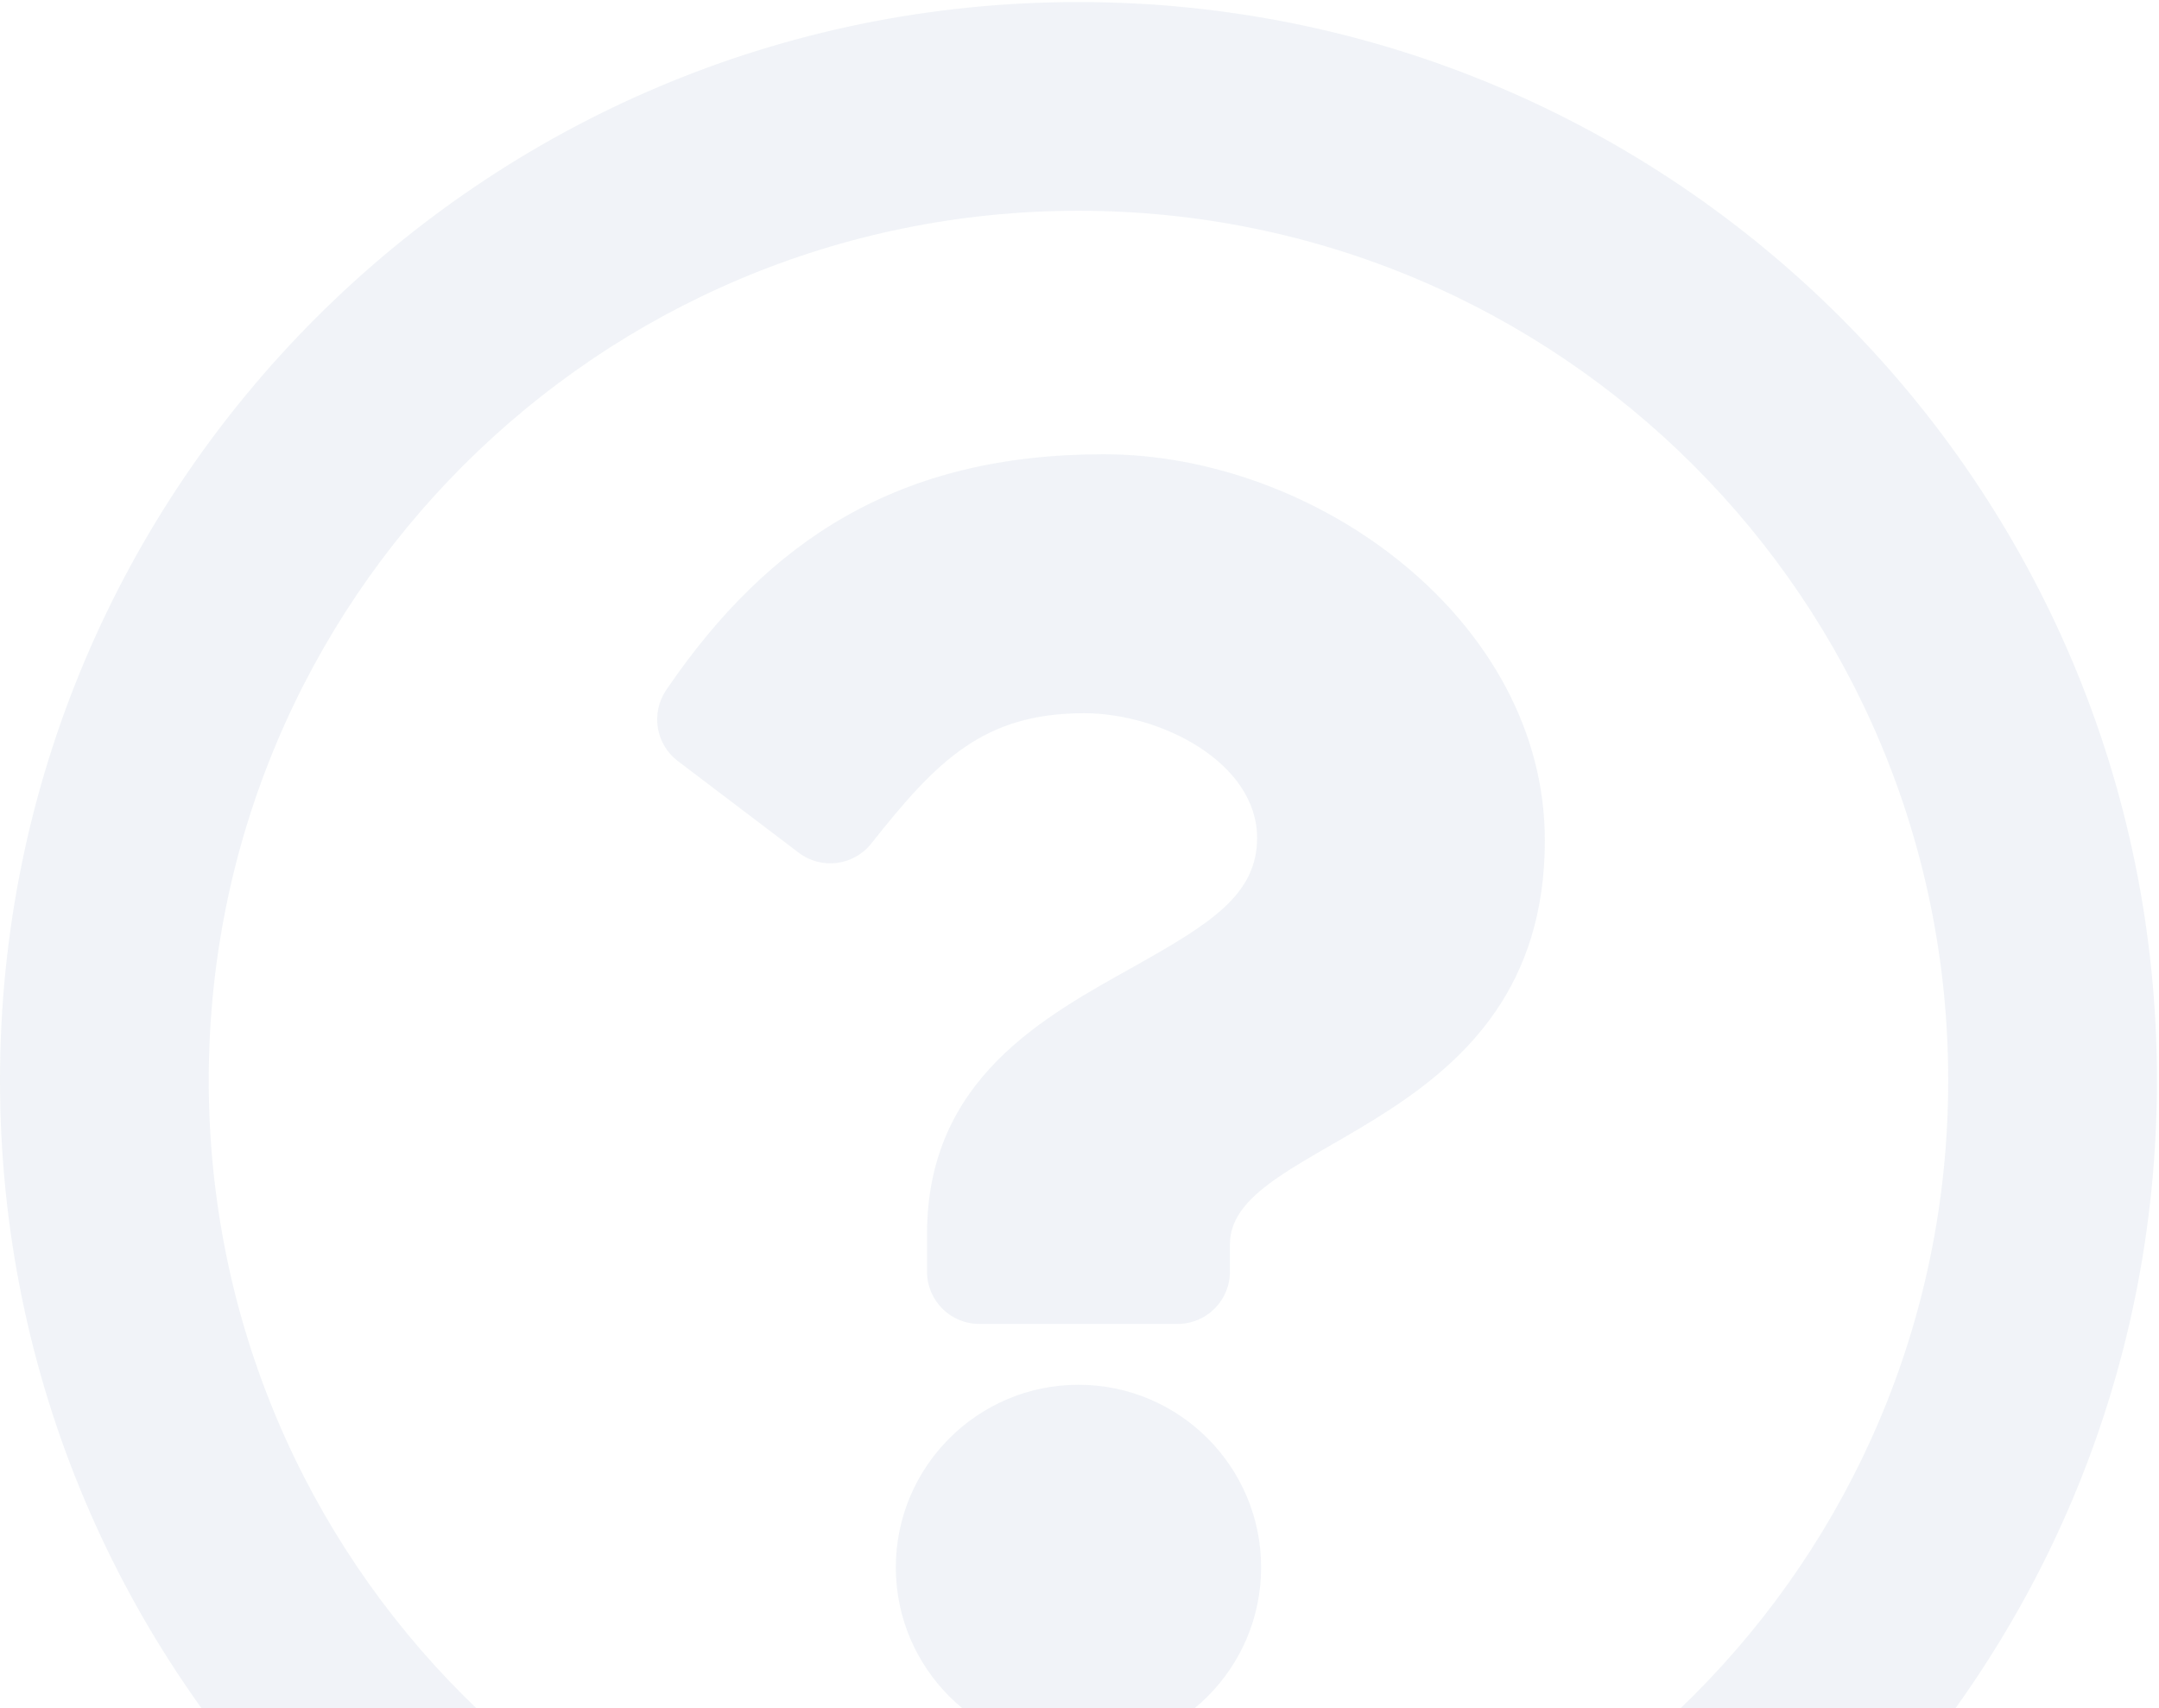 <svg xmlns="http://www.w3.org/2000/svg" width="704" height="557" viewBox="0 0 704 557"><g><g clip-path="url(#clip-f63d0a39-6650-45a5-a085-613cd2caead1)" opacity=".06"><path fill="#0c3983" d="M351.667 451.594c-32.84 0-59.557 26.717-59.557 59.557s26.717 59.556 59.557 59.556 59.556-26.717 59.556-59.556c0-32.84-26.717-59.557-59.556-59.557zm8.216-303.454c-66.44 0-109.114 27.638-142.617 76.835-5.115 7.51-3.492 17.712 3.75 23.203l39.454 29.917c7.382 5.597 17.88 4.248 23.633-3.012 21.338-26.93 36.518-42.496 69.4-42.496 25.22 0 56.414 16.232 56.414 40.687 0 18.488-15.262 27.983-40.164 41.943-29.04 16.282-67.467 36.544-67.467 87.23v12.279c0 9.397 7.619 17.016 17.016 17.016h64.728c9.397 0 17.016-7.619 17.016-17.016v-8.986c0-35.137 102.694-36.6 102.694-131.68 0-71.605-74.274-125.92-143.857-125.92zm-8.216 487.795c-156.736 0-283.602-126.814-283.602-283.602 0-156.683 126.872-283.602 283.602-283.602 156.677 0 283.602 126.871 283.602 283.602 0 156.733-126.814 283.602-283.602 283.602zm0-635.268C157.46.667 0 158.184 0 352.333 0 546.597 157.46 704 351.667 704c194.206 0 351.666-157.403 351.666-351.667 0-194.15-157.46-351.666-351.666-351.666z"/></g></g></svg>